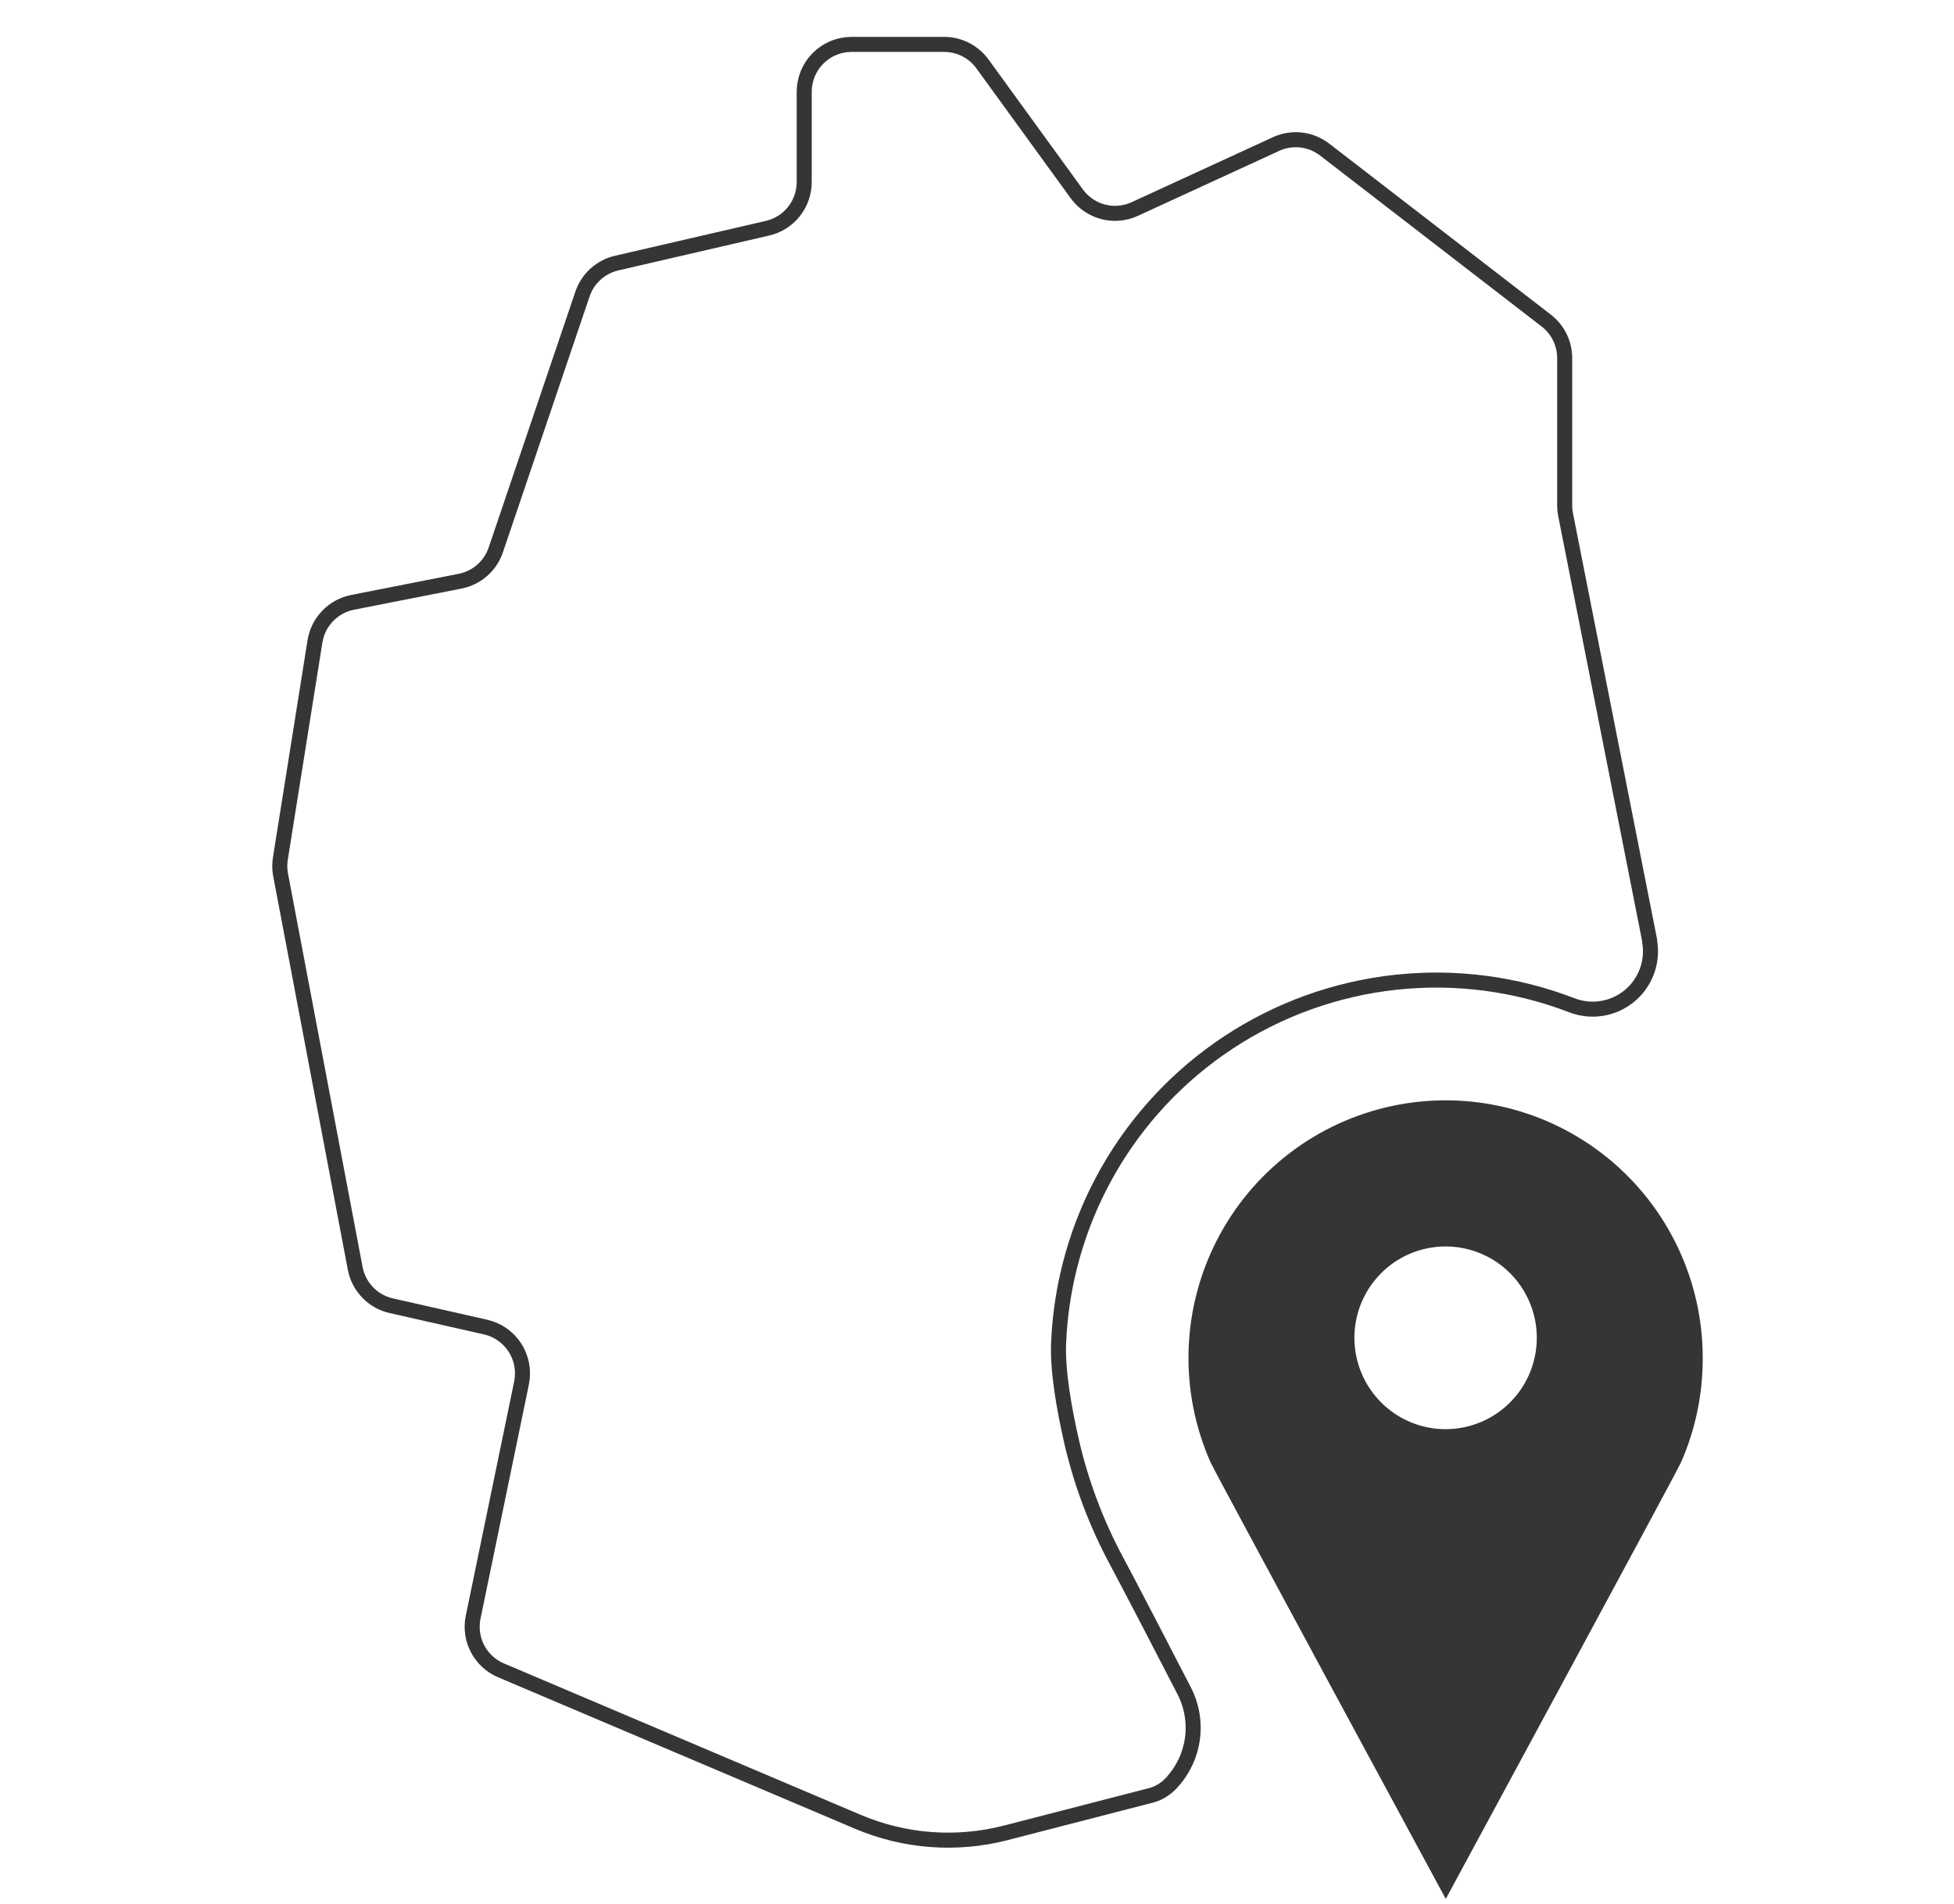<svg fill="none" height="380" viewBox="0 0 390 380" width="390" xmlns="http://www.w3.org/2000/svg"><path d="m339.849 271.04c.003-7.657-1.702-15.218-4.99-22.13-3.287-6.913-8.075-13.003-14.013-17.825-5.938-4.821-12.877-8.254-20.308-10.045-7.432-1.792-15.17-1.898-22.648-.311-7.477 1.587-14.507 4.828-20.575 9.485-6.067 4.657-11.02 10.613-14.495 17.433-3.476 6.82-5.387 14.331-5.593 21.986-.207 7.654 1.296 15.258 4.399 22.256l.232.441c.958 2.108 46.704 86.671 46.704 86.671s45.756-84.563 46.715-86.671l.231-.441c2.885-6.57 4.364-13.672 4.341-20.849zm-51.32 14.205c-3.6 0-7.119-1.07-10.112-3.073-2.994-2.004-5.327-4.851-6.704-8.183-1.378-3.331-1.738-6.997-1.036-10.534s2.436-6.785 4.981-9.335c2.546-2.55 5.789-4.287 9.32-4.99 3.53-.704 7.19-.343 10.516 1.037s6.168 3.717 8.168 6.716c2 2.998 3.068 6.523 3.068 10.129 0 4.836-1.918 9.473-5.331 12.892-3.414 3.42-8.043 5.341-12.87 5.341z" fill="#353535"/><path d="m234.012 355.614c2.206-2.449 3.606-5.519 4.01-8.793.404-3.273-.207-6.592-1.751-9.506-4.253-8.277-10.764-20.793-13.408-25.737-4.042-7.514-7.062-15.535-8.98-23.851-1.498-6.544-2.82-14.082-2.6-19.601.486-11.996 3.818-23.703 9.72-34.153 5.903-10.449 14.205-19.339 24.22-25.935 10.015-6.595 21.454-10.706 33.371-11.991 11.916-1.285 23.967.292 35.153 4.601 1.906.734 3.972.948 5.987.62 2.015-.327 3.907-1.184 5.484-2.484 1.576-1.299 2.78-2.995 3.488-4.912.708-1.918.896-3.99.543-6.005.006-.066.006-.132 0-.198l-16.78-84.983c-.119-.603-.178-1.217-.176-1.832v-29.379c.002-1.448-.329-2.877-.967-4.177s-1.566-2.434-2.713-3.317l-44.225-34.126c-1.363-1.054-2.988-1.714-4.699-1.909-1.711-.195-3.443.084-5.007.805l-28.195 12.968c-1.98.913-4.214 1.11-6.323.559s-3.963-1.817-5.245-3.583l-18.84-25.947c-.879-1.203-2.028-2.182-3.354-2.857-1.327-.675-2.794-1.027-4.282-1.028h-18.487c-1.24 0-2.468.245-3.614.72-1.145.475-2.186 1.172-3.063 2.05s-1.572 1.921-2.047 3.068c-.474 1.148-.719 2.377-.719 3.62v18.012c0 2.138-.723 4.213-2.051 5.887-1.329 1.674-3.184 2.847-5.264 3.329l-30.134 6.964c-1.566.364-3.014 1.123-4.205 2.205-1.192 1.082-2.088 2.45-2.604 3.976l-17.297 51.056c-.533 1.576-1.471 2.984-2.721 4.081s-2.766 1.844-4.396 2.166l-21.474 4.227c-1.896.375-3.631 1.322-4.973 2.716-1.341 1.393-2.225 3.164-2.53 5.075l-6.886 43.22c-.187 1.074-.187 2.171 0 3.245l14.918 78.68c.348 1.826 1.226 3.508 2.523 4.837 1.297 1.329 2.956 2.245 4.771 2.635l18.73 4.238c2.414.548 4.519 2.022 5.86 4.106s1.812 4.613 1.313 7.041l-9.652 46.73c-.449 2.135-.145 4.359.86 6.295s2.647 3.463 4.649 4.322l71.285 30.252c9.32 3.955 19.68 4.73 29.483 2.207l29.329-7.571c1.542-.491 2.916-1.405 3.966-2.638z" stroke="#353535" stroke-miterlimit="10" stroke-width="3"/></svg>